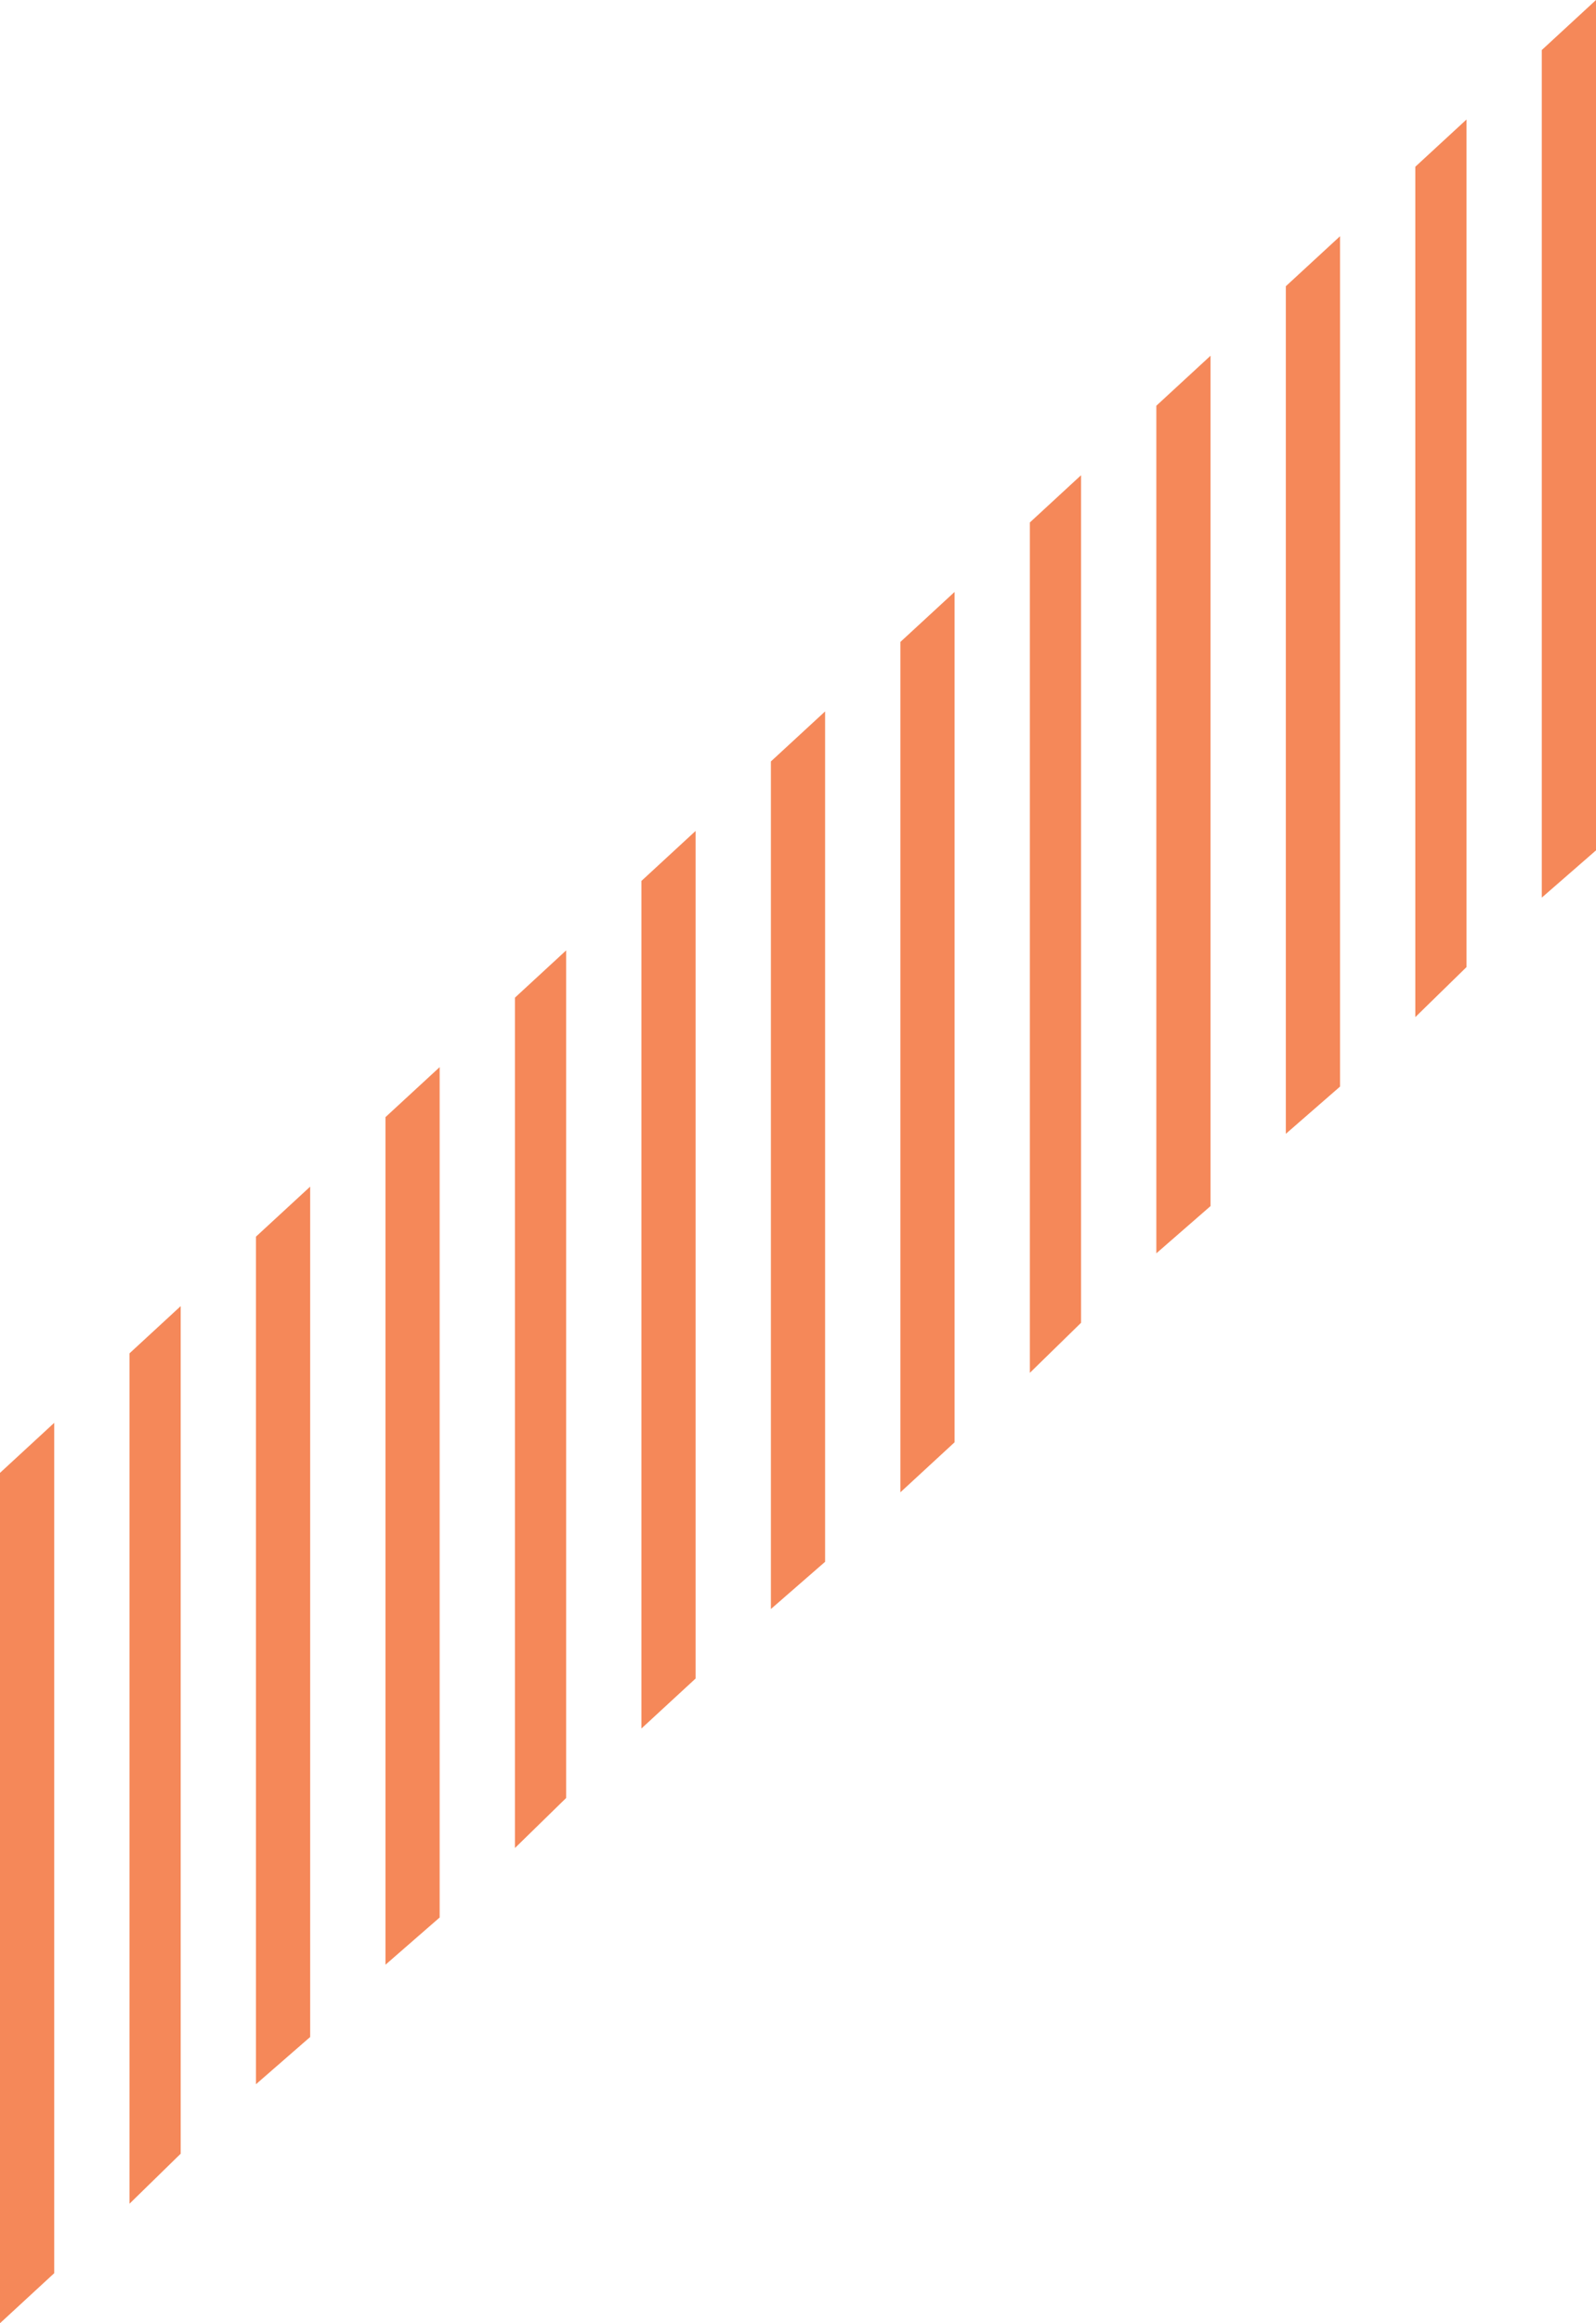 <svg width="220" height="320" viewBox="0 0 220 320" fill="none" xmlns="http://www.w3.org/2000/svg">
<path d="M220 0V117.129L212.528 123.636V6.89L220 0Z" fill="#F58859"/>
<path d="M202.151 16.459V133.206L195.094 140.096V22.966L202.151 16.459Z" fill="#F58859"/>
<path d="M184.717 32.536V149.665L177.245 156.172V39.426L184.717 32.536Z" fill="#F58859"/>
<path d="M166.868 48.995V166.124L159.396 172.632V55.885L166.868 48.995Z" fill="#F58859"/>
<path d="M149.019 65.454V182.201L141.962 189.091V71.962L149.019 65.454Z" fill="#F58859"/>
<path d="M131.585 81.531V198.66L124.113 205.55V88.421L131.585 81.531Z" fill="#F58859"/>
<path d="M113.736 97.99V215.12L106.264 221.627V104.88L113.736 97.99Z" fill="#F58859"/>
<path d="M95.887 114.45V231.196L88.415 238.086V121.34L95.887 114.45Z" fill="#F58859"/>
<path d="M78.038 130.909V247.656L70.981 254.545V137.416L78.038 130.909Z" fill="#F58859"/>
<path d="M60.604 146.986V264.115L53.132 270.622V153.876L60.604 146.986Z" fill="#F58859"/>
<path d="M42.755 163.445V280.574L35.283 287.081V170.335L42.755 163.445Z" fill="#F58859"/>
<path d="M24.906 179.904V296.651L17.849 303.541V186.411L24.906 179.904Z" fill="#F58859"/>
<path d="M7.472 195.981V313.11L0 320V202.871L7.472 195.981Z" fill="#F58859"/>
</svg>
